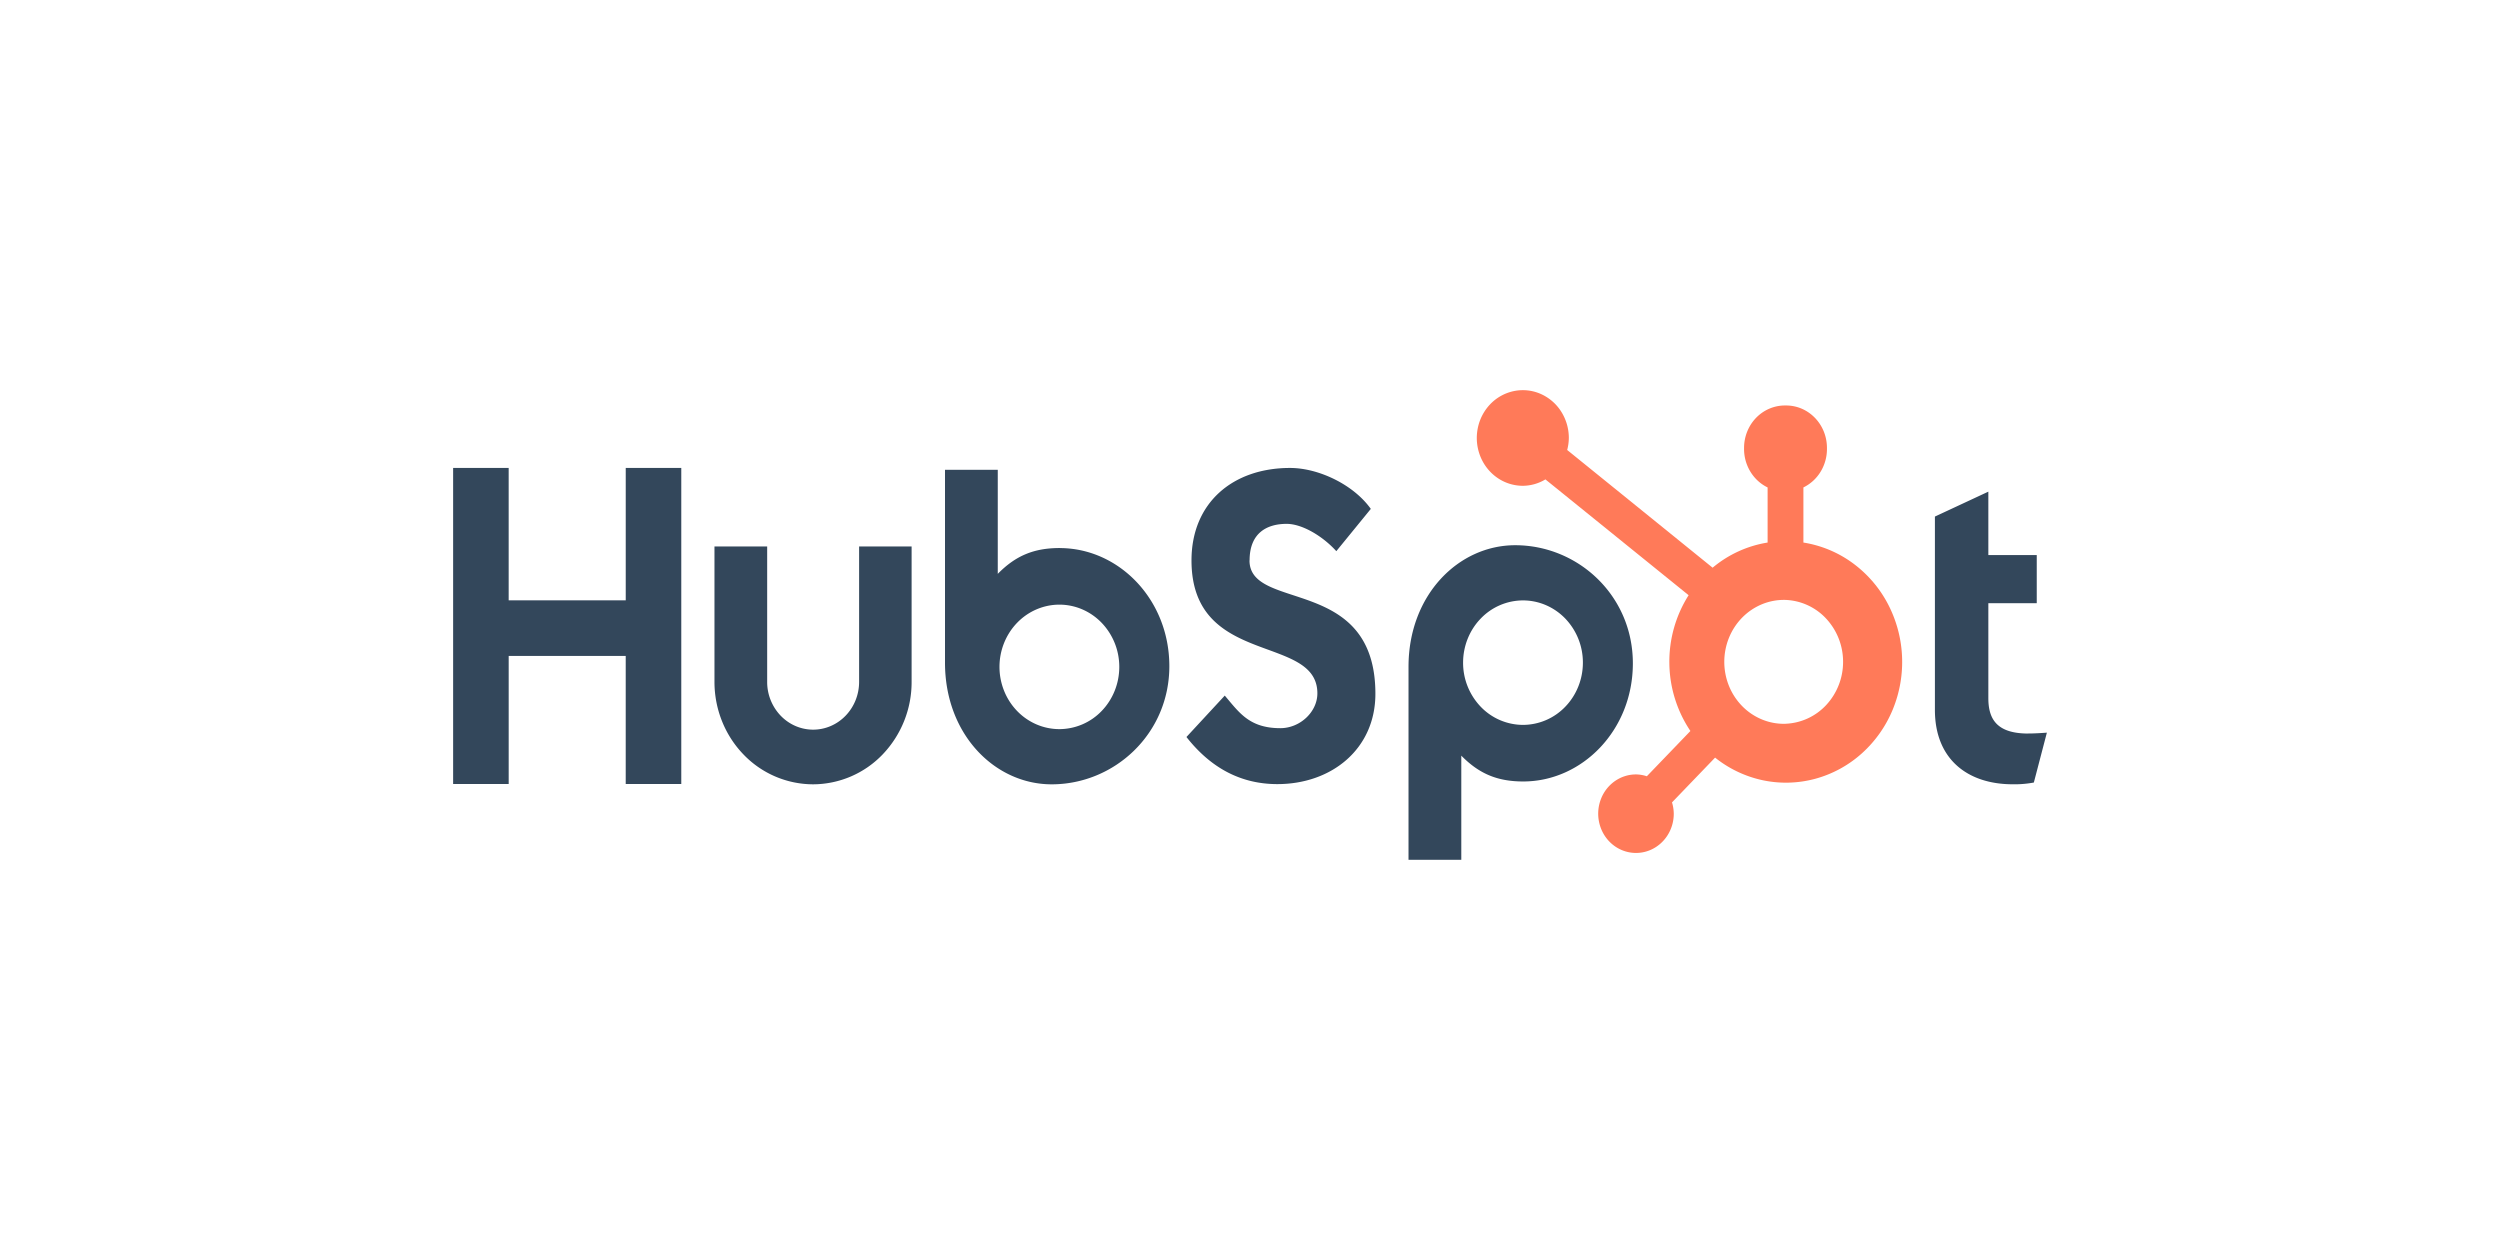 <?xml version="1.0" encoding="UTF-8"?>
<svg xmlns="http://www.w3.org/2000/svg" width="160" height="80" fill="none">
  <path d="M40.047 29.947v8.475h-7.492v-8.475H29v20.231h3.556v-8.2h7.49v8.2h3.556v-20.23h-3.555zM54.983 43.64c0 .811-.31 1.589-.862 2.162-.551.574-1.3.896-2.08.896s-1.529-.322-2.08-.896a3.12 3.12 0 0 1-.862-2.162v-8.666h-3.373v8.666c0 1.739.665 3.407 1.848 4.636a6.19 6.19 0 0 0 4.46 1.92 6.19 6.19 0 0 0 4.462-1.92 6.689 6.689 0 0 0 1.847-4.636v-8.666h-3.36v8.666zm24.991-7.773c0-1.777 1.13-2.34 2.37-2.34.998 0 2.316.79 3.18 1.748l2.208-2.706c-1.103-1.55-3.34-2.62-5.17-2.62-3.66 0-6.306 2.226-6.306 5.918 0 6.85 8.056 4.676 8.056 8.51 0 1.182-1.105 2.226-2.37 2.226-1.994 0-2.64-1.013-3.557-2.085l-2.452 2.65c1.569 2 3.503 3.015 5.82 3.015 3.476 0 6.272-2.254 6.272-5.778 0-7.604-8.057-5.24-8.057-8.538m49.846 11.08c-1.993 0-2.56-.896-2.56-2.268v-6.075h3.098v-3.078h-3.098v-4.06l-3.42 1.594v12.374c0 3.165 2.102 4.76 4.983 4.76.452.008.904-.03 1.349-.112L131 46.89c-.376.027-.808.054-1.186.054M67.822 35.074c-1.67 0-2.837.504-3.965 1.653v-6.659H60.48v12.343c0 4.62 3.214 7.786 6.826 7.786 4.007 0 7.532-3.222 7.532-7.56 0-4.284-3.244-7.56-7.016-7.56M67.8 46.664a3.708 3.708 0 0 1-1.466-.303 3.827 3.827 0 0 1-1.244-.863 3.998 3.998 0 0 1-.831-1.293 4.12 4.12 0 0 1 0-3.049c.193-.483.475-.922.831-1.292s.778-.663 1.243-.863c.466-.2.964-.304 1.467-.304 1.017 0 1.992.42 2.71 1.167a4.065 4.065 0 0 1 1.124 2.817c0 1.056-.404 2.07-1.123 2.817a3.761 3.761 0 0 1-2.71 1.166zm36.703-4.21c0-4.347-3.517-7.56-7.531-7.56-3.612 0-6.827 3.164-6.827 7.785v12.35h3.378v-6.668c1.126 1.147 2.294 1.653 3.962 1.653 3.772 0 7.018-3.276 7.018-7.56zm-3.198-.045c0 1.057-.404 2.07-1.123 2.817a3.762 3.762 0 0 1-2.71 1.167 3.761 3.761 0 0 1-2.711-1.167 4.064 4.064 0 0 1-1.123-2.817c0-1.056.404-2.07 1.123-2.816a3.761 3.761 0 0 1 2.71-1.167c1.017 0 1.992.42 2.711 1.166a4.064 4.064 0 0 1 1.123 2.817z" fill="#33475B"></path>
  <path d="M115.418 34.723v-3.527a2.652 2.652 0 0 0 1.095-.997 2.79 2.79 0 0 0 .412-1.451v-.081c0-1.5-1.17-2.716-2.614-2.716h-.078c-.693 0-1.358.286-1.848.795-.49.51-.765 1.2-.765 1.92v.082a2.79 2.79 0 0 0 .412 1.45c.267.434.646.78 1.095.998v3.527a7.267 7.267 0 0 0-3.519 1.61l-9.308-7.534c.066-.25.101-.505.105-.762a3.15 3.15 0 0 0-.493-1.702 2.973 2.973 0 0 0-1.32-1.13 2.842 2.842 0 0 0-1.701-.176 2.911 2.911 0 0 0-1.51.834 3.098 3.098 0 0 0-.808 1.566 3.172 3.172 0 0 0 .165 1.769c.222.56.599 1.038 1.083 1.375a2.866 2.866 0 0 0 1.635.518 2.83 2.83 0 0 0 1.45-.41l9.166 7.412a7.941 7.941 0 0 0-1.233 4.363 7.928 7.928 0 0 0 1.347 4.327l-2.788 2.898a2.308 2.308 0 0 0-.697-.118c-.478 0-.945.148-1.343.424a2.49 2.49 0 0 0-.889 1.128c-.183.46-.231.964-.137 1.451.093.488.323.935.661 1.287.338.351.769.59 1.238.687.469.097.955.048 1.397-.142.441-.19.819-.512 1.085-.925.266-.413.408-.898.408-1.395a2.571 2.571 0 0 0-.113-.724l2.758-2.867a7.307 7.307 0 0 0 3.057 1.45 7.165 7.165 0 0 0 3.36-.097 7.348 7.348 0 0 0 2.975-1.624 7.722 7.722 0 0 0 1.984-2.82 7.998 7.998 0 0 0-.344-6.795 7.642 7.642 0 0 0-2.257-2.587 7.282 7.282 0 0 0-3.123-1.291zm-1.143 11.6a3.686 3.686 0 0 1-1.492-.27 3.809 3.809 0 0 1-1.274-.852 3.976 3.976 0 0 1-.854-1.3 4.107 4.107 0 0 1 0-3.084c.198-.488.489-.93.854-1.3.366-.37.799-.659 1.274-.852a3.686 3.686 0 0 1 1.492-.27 3.75 3.75 0 0 1 2.61 1.208 4.05 4.05 0 0 1 1.072 2.753 4.051 4.051 0 0 1-1.069 2.754 3.752 3.752 0 0 1-2.609 1.21" fill="#FF7A59"></path>
</svg>
